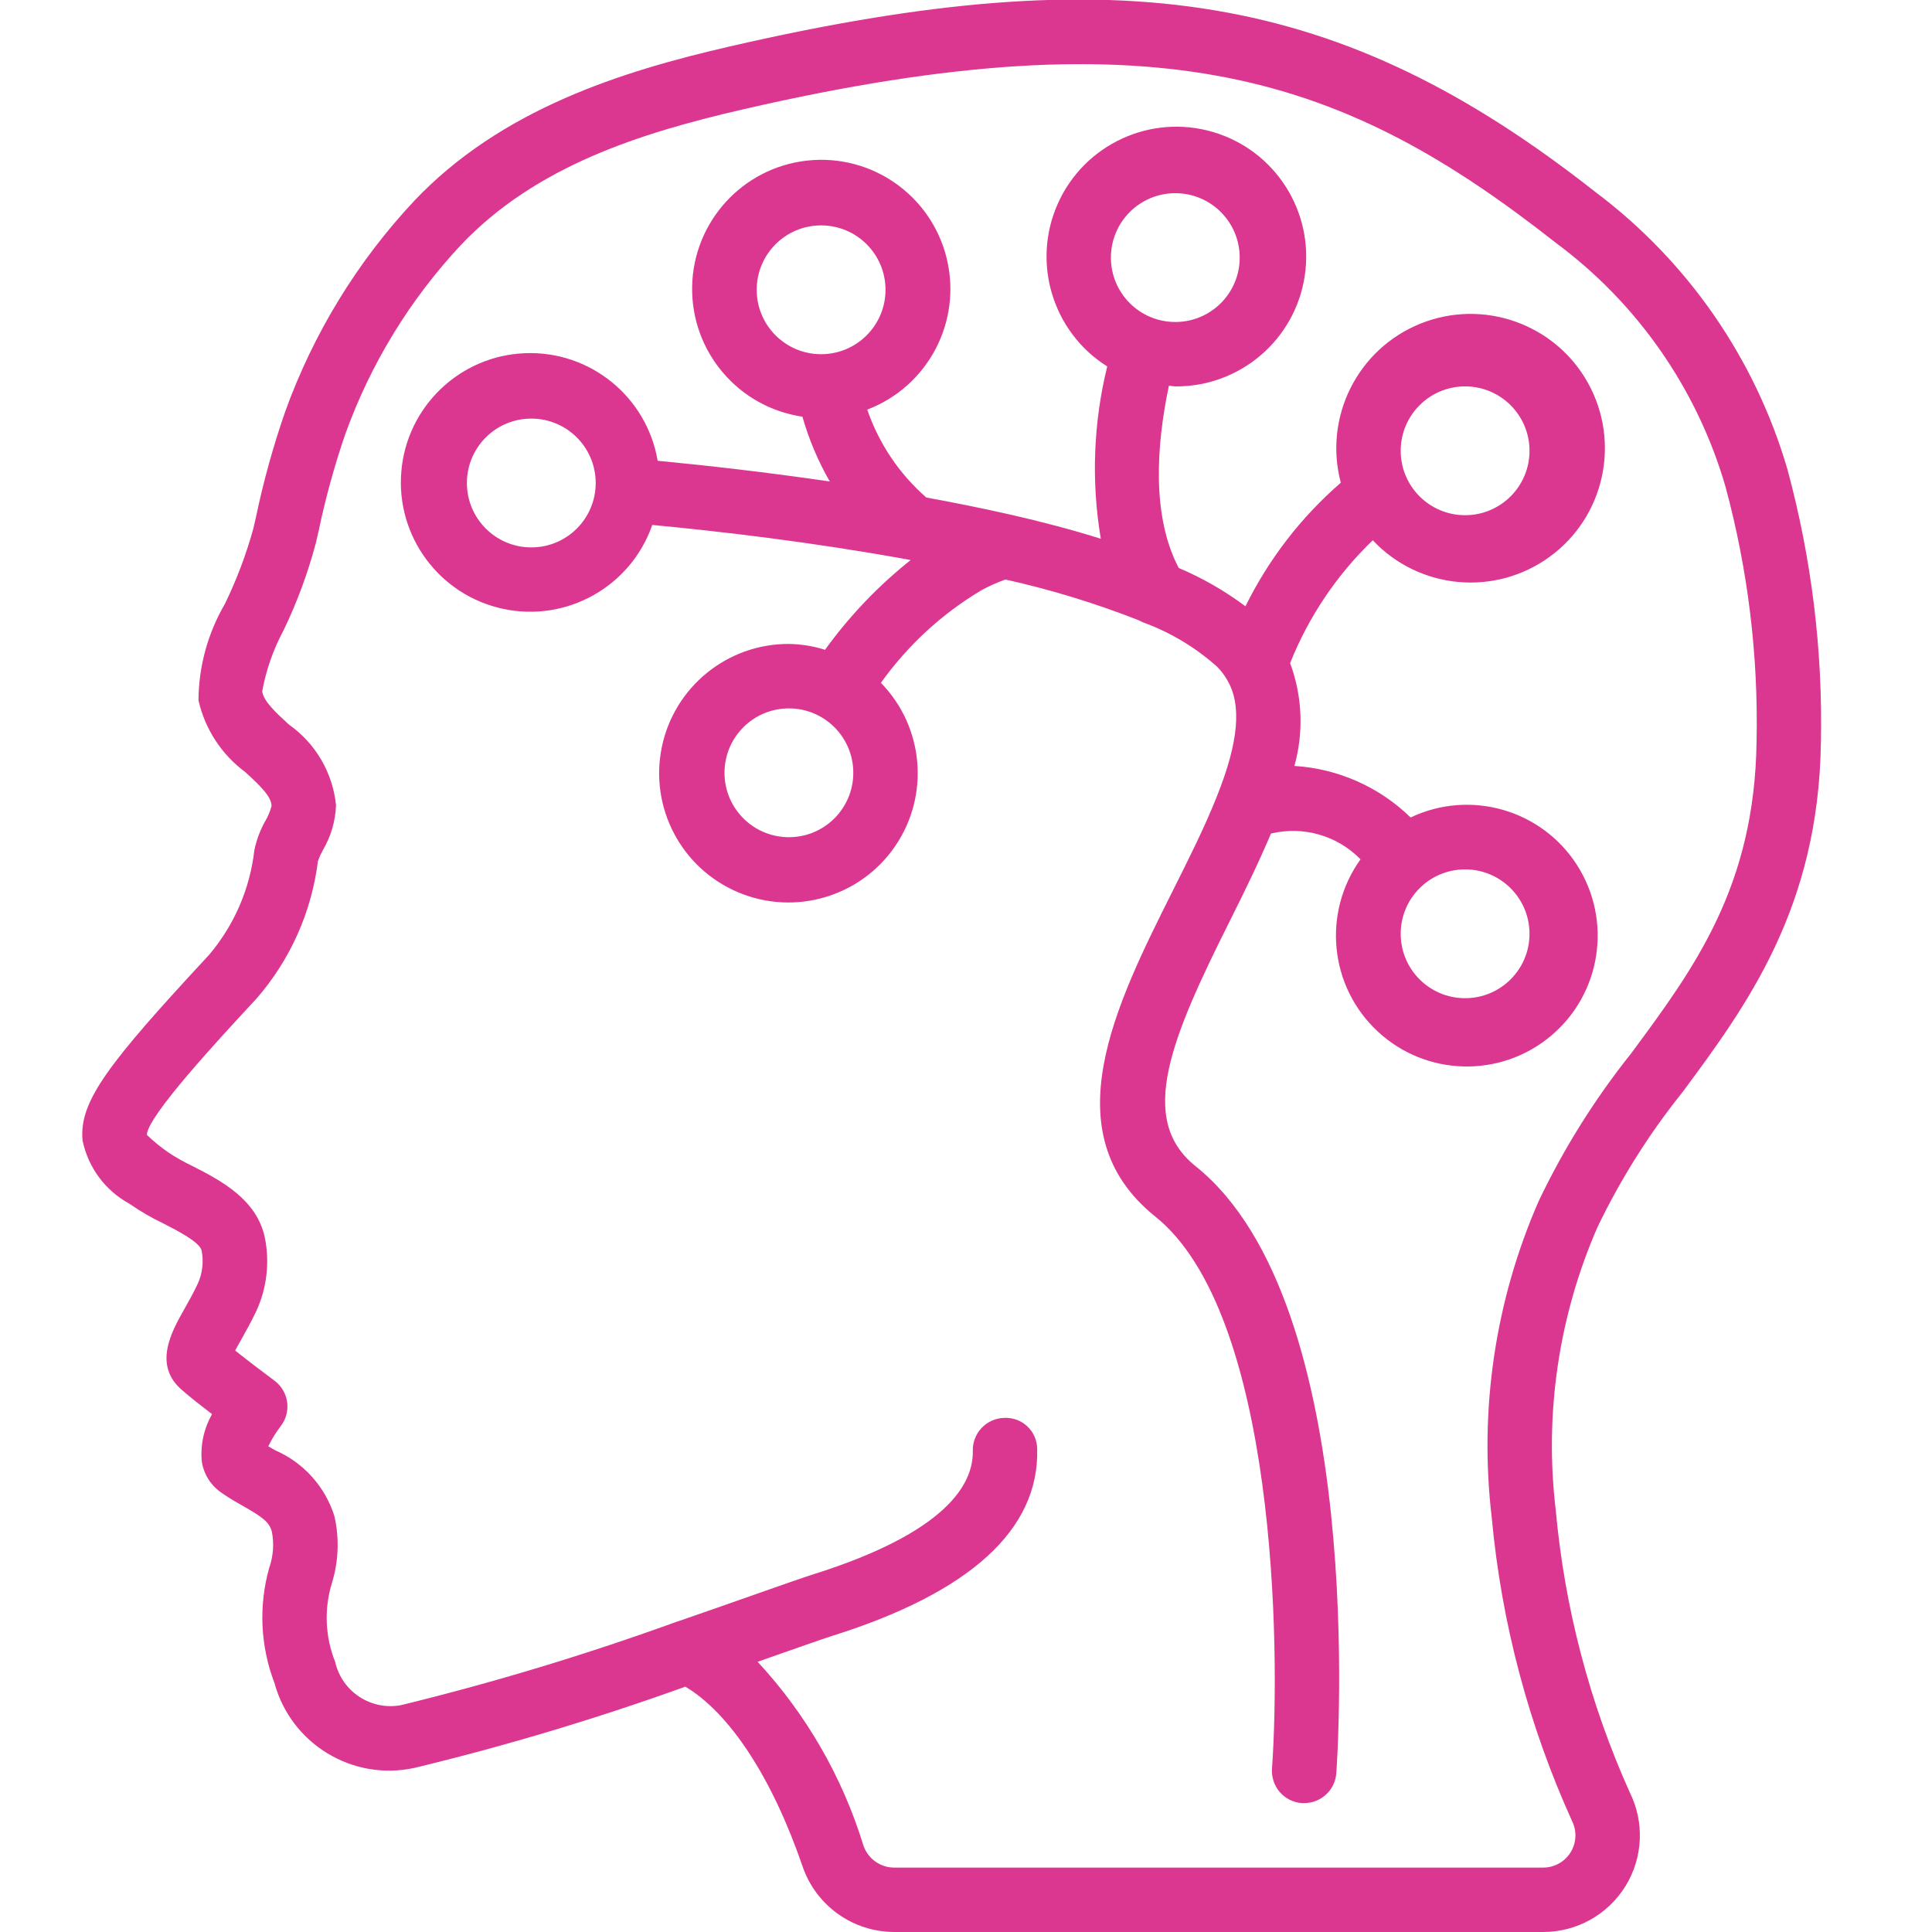 <?xml version="1.0" encoding="UTF-8"?> <svg xmlns="http://www.w3.org/2000/svg" xmlns:xlink="http://www.w3.org/1999/xlink" xmlns:svgjs="http://svgjs.com/svgjs" width="512" height="512" x="0" y="0" viewBox="0 0 55 60" style="enable-background:new 0 0 512 512" xml:space="preserve" class=""> <g> <g xmlns="http://www.w3.org/2000/svg" id="Page-1" fill="none" fill-rule="evenodd"> <g id="036---Brain-Wired" fill="rgb(0,0,0)" fill-rule="nonzero" transform="translate(0 -1)"> <path id="Shape" d="m47.045 6.962c-7.88-6.2-14.67-7.337-26.9-4.515-3.322.766-7.081 1.935-9.79 4.8-1.764 1.886-3.125 4.112-4 6.542-.371 1.07-.674 2.162-.906 3.271l-.079.346c-.222.807-.518 1.592-.884 2.345-.532.911-.816 1.945-.822 3 .202.893.719 1.684 1.455 2.228.489.449.811.765.814 1.053-.043.163-.108.318-.193.463-.16.284-.275.591-.341.91-.137 1.199-.627 2.331-1.408 3.251-3.141 3.384-4.038 4.551-3.928 5.759.171.839.705 1.56 1.458 1.969.33.23.678.433 1.041.606.43.22 1.151.588 1.2.851.065.339.027.69-.111 1.006-.147.314-.3.584-.433.82-.39.69-.978 1.733-.056 2.511.216.191.586.482.923.74-.251.44-.363.945-.321 1.449.053.391.265.743.587.972.223.159.461.3.7.433.586.335.814.491.893.8.072.374.043.761-.084 1.12-.331 1.175-.275 2.426.161 3.567.514 1.9 2.427 3.063 4.35 2.645 2.848-.688 5.656-1.531 8.413-2.523 1.38.823 2.692 2.823 3.638 5.574.413 1.219 1.555 2.04 2.842 2.045h20.166c1.038-.001 2.002-.538 2.549-1.421.546-.883.598-1.985.135-2.915-1.249-2.778-2.026-5.745-2.3-8.778-.355-2.991.094-6.022 1.3-8.782.719-1.493 1.606-2.9 2.643-4.192 1.978-2.673 4.22-5.7 4.293-10.855.06-2.867-.292-5.727-1.043-8.494-1.007-3.435-3.098-6.453-5.962-8.601zm1.106 26.76c-1.128 1.413-2.09 2.951-2.868 4.584-1.349 3.086-1.852 6.475-1.456 9.82.3 3.264 1.145 6.455 2.5 9.44.149.309.129.673-.053.964-.182.291-.501.468-.844.47h-20.166c-.433-.004-.815-.282-.952-.692-.651-2.123-1.774-4.071-3.283-5.7l.747-.262c.739-.26 1.3-.456 1.576-.544 4.278-1.346 6.418-3.3 6.359-5.792.001-.267-.108-.524-.301-.708-.194-.185-.455-.281-.722-.268-.265.006-.517.117-.7.309s-.283.449-.277.714c.024 1.031-.816 2.534-4.962 3.838-.292.092-.87.295-1.636.564-.717.252-1.6.564-2.575.9h-.008c-2.806 1.018-5.666 1.884-8.566 2.594-.935.181-1.845-.413-2.055-1.342-.312-.782-.348-1.647-.1-2.451.207-.672.233-1.387.077-2.073-.286-.917-.958-1.664-1.839-2.047-.072-.041-.144-.081-.215-.123.106-.22.235-.428.383-.622.166-.212.239-.483.203-.749-.036-.267-.178-.508-.395-.669-.24-.178-.81-.607-1.22-.935.051-.094.108-.2.161-.29.153-.271.329-.585.5-.943.319-.699.413-1.48.269-2.235-.233-1.227-1.4-1.824-2.255-2.261-.262-.124-.515-.267-.756-.427-.234-.163-.455-.344-.661-.542.017-.578 2.217-2.951 3.4-4.226 1.051-1.204 1.717-2.695 1.914-4.281.042-.115.093-.227.152-.335.25-.423.39-.901.409-1.391-.1-1.01-.635-1.927-1.466-2.511-.4-.37-.784-.72-.827-1.028.121-.666.347-1.31.668-1.906.419-.869.753-1.776 1-2.709l.081-.349c.214-1.026.492-2.038.833-3.03.783-2.175 2.001-4.168 3.579-5.858 2.337-2.473 5.6-3.493 8.785-4.227 13.047-3.008 18.729-.964 25.222 4.143 2.539 1.879 4.392 4.539 5.274 7.572.699 2.58 1.024 5.247.967 7.92-.063 4.509-1.927 7.028-3.901 9.694z" fill="#dc3790" data-original="#000000" style="" class=""></path> <path id="Shape" d="m40.134 17.78c1.443 1.532 3.8 1.749 5.499.507 1.698-1.242 2.205-3.555 1.183-5.394s-3.255-2.628-5.206-1.841-3.01 2.905-2.47 4.939c-1.233 1.069-2.24 2.374-2.961 3.838-.64-.479-1.336-.879-2.072-1.19-.847-1.612-.694-3.817-.306-5.659.068 0 .132.02.2.02 2.012.016 3.728-1.454 4.021-3.444.293-1.99-.925-3.892-2.856-4.458s-3.983.38-4.809 2.214c-.826 1.834-.173 3.997 1.529 5.068-.431 1.751-.499 3.572-.2 5.351-.85-.267-1.783-.516-2.8-.748-.92-.207-1.795-.383-2.618-.532-.84-.734-1.473-1.675-1.835-2.73 1.885-.718 2.943-2.725 2.47-4.687s-2.329-3.266-4.334-3.047c-2.005.219-3.536 1.894-3.574 3.911-.038 2.017 1.429 3.748 3.424 4.042.201.703.486 1.379.85 2.013-1.978-.29-3.844-.5-5.345-.643-.338-1.995-2.108-3.426-4.129-3.341-2.021.085-3.664 1.661-3.832 3.677-.169 2.016 1.188 3.843 3.167 4.264 1.979.421 3.962-.696 4.627-2.607 2.13.2 5 .54 7.864 1.06l.16.03c-1.009.803-1.904 1.741-2.659 2.787-.363-.115-.741-.176-1.122-.182-1.912-.007-3.564 1.336-3.948 3.209-.384 1.874.607 3.758 2.369 4.503s3.804.145 4.881-1.435c1.078-1.58.892-3.701-.445-5.069.832-1.166 1.897-2.147 3.128-2.879.238-.129.485-.239.739-.33 1.414.315 2.8.739 4.148 1.269.031.017.063.033.095.047l.017.008.016.008c.845.308 1.623.774 2.294 1.373.123.123.23.262.316.413.46.775.359 1.924-.32 3.621-.371.936-.859 1.911-1.376 2.943-1.764 3.521-3.762 7.512-.539 10.1 3.761 3.009 3.894 13.4 3.628 17.148-.019.265.068.526.241.727.174.201.42.324.685.343h.071c.526.001.963-.405 1-.929.043-.593.977-14.573-4.371-18.851-1.825-1.463-.759-3.975 1.076-7.64.446-.889.89-1.8 1.266-2.69 1.003-.243 2.06.061 2.781.8-1.194 1.663-.965 3.954.535 5.347 1.499 1.393 3.801 1.454 5.372.142 1.571-1.312 1.92-3.588.816-5.312-1.104-1.723-3.318-2.356-5.167-1.477-.973-.948-2.253-1.516-3.609-1.6.293-1.052.247-2.169-.133-3.193.574-1.441 1.45-2.742 2.568-3.817zm2.866-4.78c1.105 0 2 .895 2 2s-.895 2-2 2-2-.895-2-2 .895-2 2-2zm-9-6c1.105 0 2 .895 2 2s-.895 2-2 2-2-.895-2-2 .895-2 2-2zm-13 3c0-1.105.895-2 2-2s2 .895 2 2-.895 2-2 2-2-.895-2-2zm-7 8c-1.105 0-2-.895-2-2s.895-2 2-2 2 .895 2 2-.895 2-2 2zm8 9c-1.105 0-2-.895-2-2s.895-2 2-2 2 .895 2 2-.895 2-2 2zm23 3c0 1.105-.895 2-2 2s-2-.895-2-2 .895-2 2-2 2 .895 2 2z" fill="#dc3790" data-original="#000000" style="" class=""></path> </g> </g> </g> </svg> 